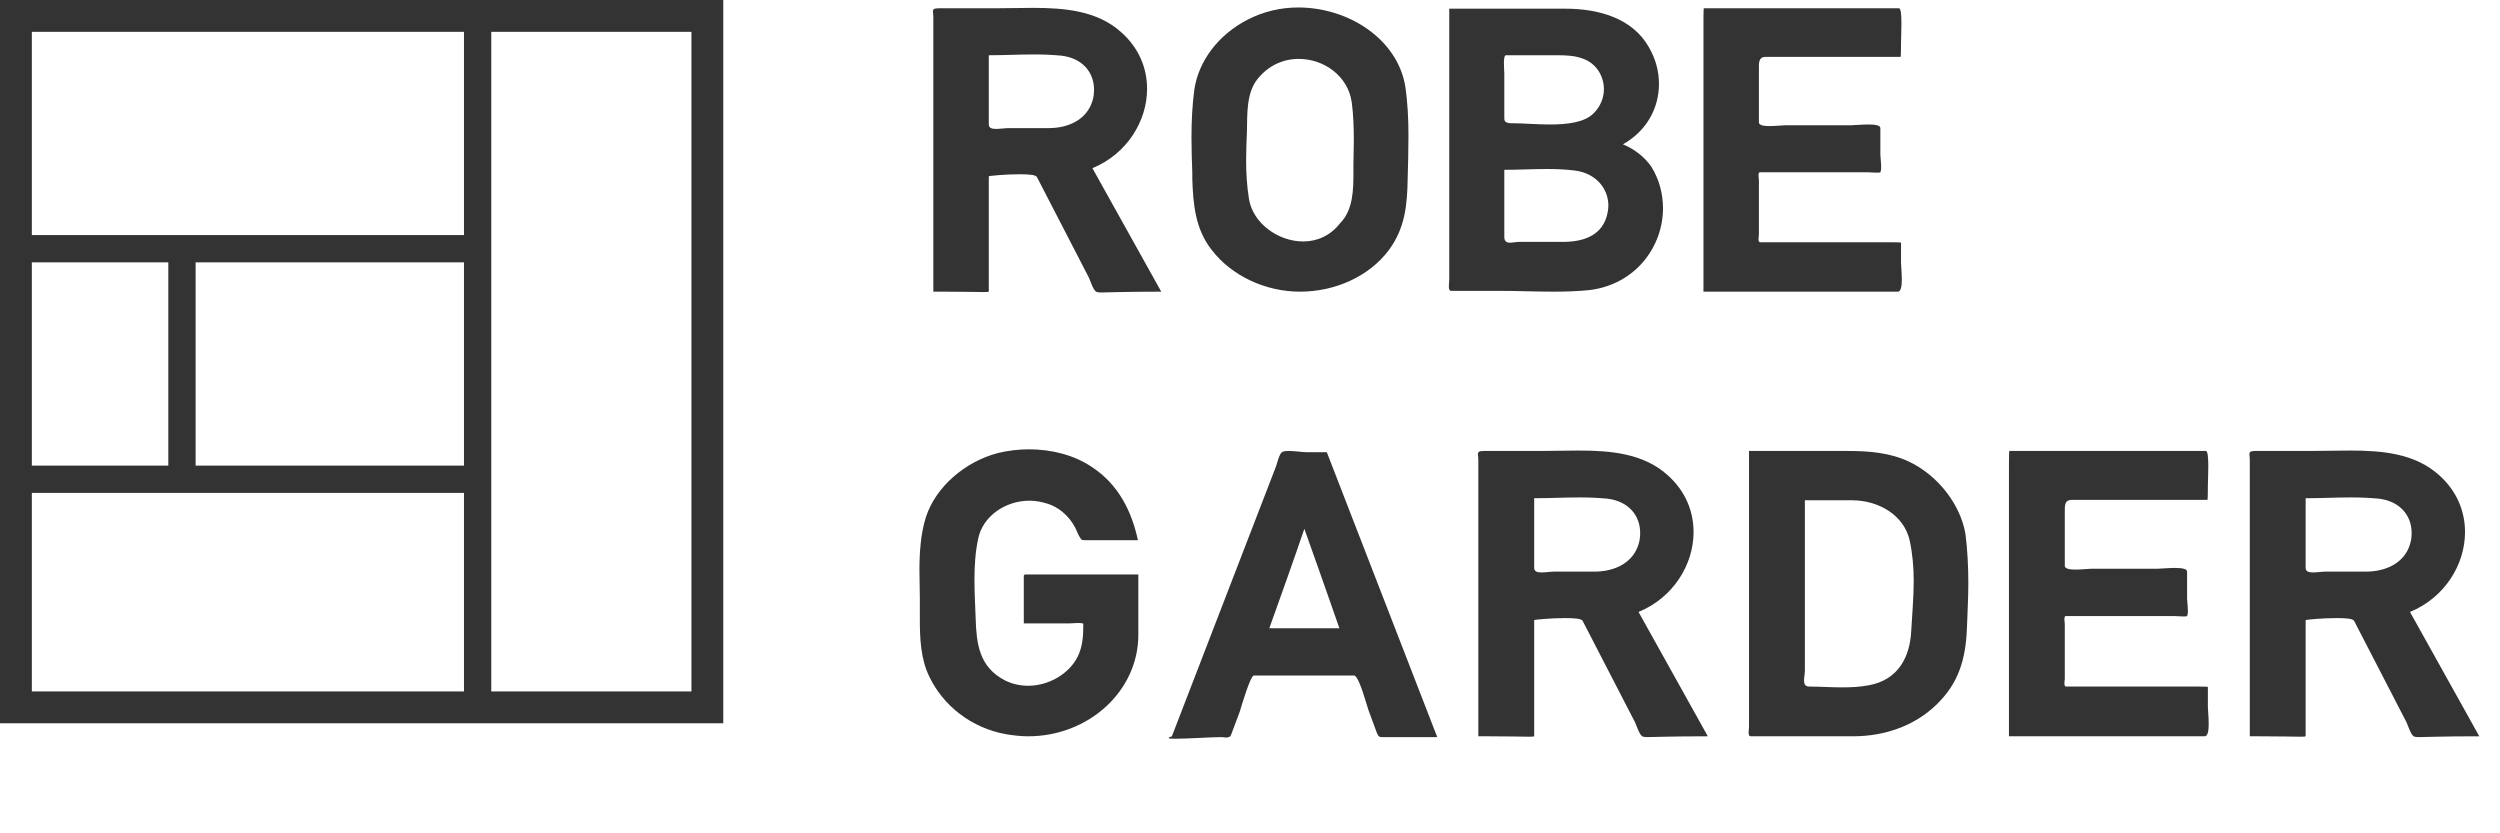 <svg width="120" height="40" viewBox="0 0 120 40" fill="none" xmlns="http://www.w3.org/2000/svg">
<path d="M52.436 8.073C54.088 7.393 55.06 5.819 55.06 4.265C55.06 3.273 54.671 2.302 53.816 1.544C52.67 0.514 51.115 0.378 49.58 0.378C48.958 0.378 48.336 0.398 47.734 0.398H45.052C44.819 0.398 44.78 0.456 44.78 0.553C44.78 0.611 44.8 0.689 44.8 0.786V14C44.8 14 45.013 14 45.305 14C46.315 14 46.898 14.019 47.19 14.019C47.384 14.019 47.462 14.019 47.462 13.981V8.462C47.462 8.442 48.258 8.365 48.919 8.365C49.347 8.365 49.716 8.384 49.774 8.501L52.223 13.242C52.32 13.398 52.456 13.903 52.611 14C52.65 14.019 52.709 14.039 52.864 14.039C53.175 14.039 53.894 14 55.74 14L52.436 8.073ZM47.462 2.652C48.181 2.652 48.9 2.613 49.638 2.613C50.085 2.613 50.513 2.632 50.94 2.671C51.951 2.788 52.514 3.468 52.514 4.303C52.514 4.478 52.495 4.673 52.436 4.847C52.164 5.741 51.29 6.149 50.338 6.149H48.414C48.258 6.149 48.006 6.188 47.812 6.188C47.617 6.188 47.462 6.149 47.462 5.975V2.652ZM67.451 4.128C67.062 1.855 64.711 0.359 62.321 0.359C61.466 0.359 60.63 0.553 59.853 0.961C58.512 1.661 57.541 2.885 57.327 4.303C57.23 5.042 57.191 5.819 57.191 6.577C57.191 7.14 57.21 7.723 57.23 8.287V8.578C57.269 9.783 57.366 10.988 58.163 11.998C59.115 13.242 60.747 14 62.399 14C64.07 14 65.702 13.281 66.654 12.018C67.451 10.949 67.548 9.822 67.568 8.578C67.587 7.898 67.606 7.218 67.606 6.519C67.606 5.722 67.568 4.906 67.451 4.128ZM64.323 10.716C63.856 11.318 63.215 11.59 62.554 11.59C61.369 11.59 60.145 10.735 59.95 9.55C59.853 8.928 59.814 8.326 59.814 7.704C59.814 7.238 59.834 6.771 59.853 6.324C59.873 5.508 59.814 4.478 60.358 3.798C60.883 3.137 61.602 2.827 62.34 2.827C63.545 2.827 64.711 3.643 64.886 4.925C64.964 5.528 64.983 6.149 64.983 6.771C64.983 7.16 64.964 7.529 64.964 7.918V8.248C64.964 9.064 64.964 10.075 64.323 10.716ZM79.261 7.995C78.93 7.529 78.464 7.16 77.9 6.927C79.047 6.285 79.63 5.178 79.63 4.031C79.63 3.429 79.475 2.827 79.144 2.263C78.367 0.883 76.754 0.417 75.141 0.417H69.564V13.437C69.564 13.514 69.545 13.631 69.545 13.747C69.545 13.864 69.564 13.961 69.661 13.961H71.974C72.829 13.961 73.703 14 74.578 14C75.161 14 75.743 13.981 76.307 13.922C78.503 13.65 79.824 11.843 79.824 9.997C79.824 9.317 79.649 8.617 79.261 7.995ZM72.207 8.151C72.887 8.151 73.587 8.112 74.267 8.112C74.733 8.112 75.18 8.132 75.627 8.19C76.599 8.326 77.201 9.045 77.201 9.861C77.201 10.055 77.162 10.25 77.104 10.444C76.812 11.338 75.957 11.61 75.025 11.61H72.945C72.77 11.61 72.615 11.649 72.479 11.649C72.323 11.649 72.207 11.59 72.207 11.377V8.151ZM76.501 5.43C76.074 5.877 75.238 5.975 74.403 5.975C73.742 5.975 73.101 5.916 72.634 5.916H72.518C72.246 5.897 72.207 5.819 72.207 5.664V3.526C72.207 3.468 72.188 3.254 72.188 3.04C72.188 2.846 72.207 2.652 72.285 2.652H74.772C75.18 2.652 75.588 2.671 75.957 2.807C76.637 3.04 76.987 3.662 76.987 4.284C76.987 4.711 76.812 5.12 76.501 5.43ZM91.093 14C91.249 14 91.287 13.728 91.287 13.417C91.287 13.087 91.249 12.737 91.249 12.601V11.649C91.249 11.629 90.84 11.629 90.802 11.629H84.486C84.428 11.629 84.408 11.552 84.408 11.474C84.408 11.396 84.428 11.299 84.428 11.26V8.637C84.428 8.617 84.408 8.501 84.408 8.423C84.408 8.345 84.428 8.268 84.467 8.268H89.636C89.713 8.268 89.927 8.287 90.083 8.287C90.16 8.287 90.238 8.287 90.257 8.268C90.277 8.229 90.296 8.151 90.296 8.034C90.296 7.821 90.257 7.51 90.257 7.432V6.149C90.257 6.013 90.005 5.975 89.674 5.975C89.344 5.975 88.975 6.013 88.839 6.013H85.691C85.555 6.013 85.225 6.052 84.933 6.052C84.661 6.052 84.428 6.013 84.428 5.877V3.157C84.428 2.768 84.583 2.729 84.797 2.729H91.229C91.249 2.729 91.249 2.088 91.249 2.03C91.249 1.933 91.268 1.525 91.268 1.136C91.268 0.747 91.249 0.398 91.151 0.398H81.785C81.766 0.398 81.766 1.019 81.766 1.078V14H91.093Z" fill="#333333"/>
<path d="M51.372 29.922C51.411 29.922 51.626 29.903 51.783 29.903C51.9 29.903 51.998 29.922 51.998 29.942C51.998 30.49 51.979 31.018 51.724 31.527C51.313 32.348 50.335 32.916 49.357 32.916C48.985 32.916 48.594 32.838 48.242 32.661C46.989 32.016 46.872 30.881 46.833 29.727C46.813 29.12 46.774 28.474 46.774 27.848C46.774 27.183 46.813 26.498 46.95 25.872C47.165 24.776 48.261 24.033 49.415 24.033C49.709 24.033 50.022 24.091 50.316 24.189C51 24.424 51.489 24.972 51.724 25.579C51.744 25.618 51.744 25.657 51.9 25.892C51.959 25.931 52.037 25.931 52.135 25.931H54.62C54.327 24.561 53.7 23.27 52.429 22.428C51.568 21.841 50.472 21.567 49.396 21.567C48.887 21.567 48.398 21.626 47.909 21.744C46.324 22.154 44.915 23.368 44.446 24.816C44.191 25.618 44.133 26.518 44.133 27.398C44.133 27.829 44.152 28.259 44.152 28.69V29.687C44.152 30.646 44.191 31.625 44.602 32.466C45.267 33.875 46.637 34.951 48.3 35.244C48.652 35.303 49.005 35.342 49.357 35.342C52.233 35.342 54.64 33.19 54.64 30.47V27.574H49.279C49.161 27.574 49.142 27.594 49.142 27.653V29.922H51.372ZM62.668 21.704C62.531 21.704 62.14 21.646 61.846 21.646C61.709 21.646 61.592 21.665 61.533 21.704C61.396 21.802 61.298 22.272 61.24 22.409L56.25 35.342C56.153 35.381 56.094 35.401 56.094 35.42C56.094 35.459 56.231 35.459 56.446 35.459C57.014 35.459 58.129 35.381 58.618 35.381C58.696 35.381 58.775 35.401 58.853 35.401C58.951 35.401 59.048 35.381 59.087 35.283L59.498 34.188C59.498 34.168 59.518 34.148 59.518 34.129C59.616 33.796 60.027 32.427 60.183 32.427H64.996C65.231 32.427 65.603 33.855 65.681 34.07L66.092 35.185C66.17 35.362 66.21 35.381 66.347 35.381H68.988L63.686 21.704H62.668ZM60.927 30.157C61.494 28.572 62.062 26.987 62.609 25.383C63.177 26.987 63.744 28.572 64.292 30.157H60.927ZM78.65 29.374C80.313 28.69 81.291 27.105 81.291 25.539C81.291 24.542 80.9 23.563 80.039 22.8C78.884 21.763 77.319 21.626 75.773 21.626C75.147 21.626 74.521 21.646 73.915 21.646H71.214C70.98 21.646 70.94 21.704 70.94 21.802C70.94 21.861 70.96 21.939 70.96 22.037V35.342C70.96 35.342 71.175 35.342 71.469 35.342C72.486 35.342 73.073 35.362 73.367 35.362C73.562 35.362 73.641 35.362 73.641 35.322V29.766C73.641 29.746 74.443 29.668 75.108 29.668C75.538 29.668 75.91 29.687 75.969 29.805L78.434 34.579C78.532 34.736 78.669 35.244 78.826 35.342C78.865 35.362 78.923 35.381 79.08 35.381C79.393 35.381 80.117 35.342 81.976 35.342L78.65 29.374ZM73.641 23.915C74.365 23.915 75.088 23.876 75.832 23.876C76.282 23.876 76.712 23.896 77.143 23.935C78.16 24.052 78.728 24.737 78.728 25.579C78.728 25.755 78.708 25.95 78.65 26.126C78.376 27.026 77.495 27.437 76.536 27.437H74.599C74.443 27.437 74.188 27.477 73.993 27.477C73.797 27.477 73.641 27.437 73.641 27.261V23.915ZM94.343 25.637C94.108 24.229 93.032 22.82 91.623 22.154C90.703 21.724 89.706 21.646 88.669 21.646H85.088C84.442 21.646 83.953 21.646 83.953 21.646V34.873C83.953 34.951 83.934 35.068 83.934 35.166C83.934 35.264 83.953 35.342 84.051 35.342H88.942C90.567 35.342 92.073 34.775 93.13 33.64C94.147 32.564 94.382 31.351 94.421 29.961C94.441 29.316 94.48 28.67 94.48 28.005C94.48 27.222 94.441 26.4 94.343 25.637ZM88.884 24.013C90.195 24.013 91.388 24.737 91.662 25.931C91.799 26.557 91.858 27.222 91.858 27.887C91.858 28.69 91.78 29.511 91.74 30.274C91.682 31.507 91.134 32.642 89.686 32.896C89.295 32.974 88.845 32.994 88.414 32.994C87.886 32.994 87.358 32.955 86.849 32.955C86.634 32.955 86.594 32.818 86.594 32.661C86.594 32.505 86.634 32.348 86.634 32.192V24.013H88.884ZM105.822 35.342C105.978 35.342 106.017 35.068 106.017 34.755C106.017 34.422 105.978 34.07 105.978 33.933V32.974C105.978 32.955 105.567 32.955 105.528 32.955H99.169C99.11 32.955 99.091 32.877 99.091 32.798C99.091 32.72 99.11 32.622 99.11 32.583V29.942C99.11 29.922 99.091 29.805 99.091 29.727C99.091 29.648 99.11 29.57 99.15 29.57H104.354C104.432 29.57 104.648 29.59 104.804 29.59C104.882 29.59 104.961 29.59 104.98 29.57C105 29.531 105.019 29.453 105.019 29.335C105.019 29.12 104.98 28.807 104.98 28.729V27.437C104.98 27.3 104.726 27.261 104.393 27.261C104.061 27.261 103.689 27.3 103.552 27.3H100.382C100.245 27.3 99.913 27.34 99.619 27.34C99.345 27.34 99.11 27.3 99.11 27.163V24.424C99.11 24.033 99.267 23.994 99.482 23.994H105.959C105.978 23.994 105.978 23.348 105.978 23.289C105.978 23.192 105.998 22.781 105.998 22.389C105.998 21.998 105.978 21.646 105.88 21.646H96.449C96.43 21.646 96.43 22.272 96.43 22.331V35.342H105.822ZM115.68 29.374C117.343 28.69 118.321 27.105 118.321 25.539C118.321 24.542 117.93 23.563 117.069 22.8C115.915 21.763 114.349 21.626 112.804 21.626C112.178 21.626 111.551 21.646 110.945 21.646H108.245C108.01 21.646 107.971 21.704 107.971 21.802C107.971 21.861 107.99 21.939 107.99 22.037V35.342C107.99 35.342 108.206 35.342 108.499 35.342C109.517 35.342 110.104 35.362 110.397 35.362C110.593 35.362 110.671 35.362 110.671 35.322V29.766C110.671 29.746 111.473 29.668 112.138 29.668C112.569 29.668 112.941 29.687 112.999 29.805L115.465 34.579C115.562 34.736 115.699 35.244 115.856 35.342C115.895 35.362 115.954 35.381 116.11 35.381C116.423 35.381 117.147 35.342 119.006 35.342L115.68 29.374ZM110.671 23.915C111.395 23.915 112.119 23.876 112.862 23.876C113.312 23.876 113.743 23.896 114.173 23.935C115.191 24.052 115.758 24.737 115.758 25.579C115.758 25.755 115.739 25.95 115.68 26.126C115.406 27.026 114.525 27.437 113.567 27.437H111.63C111.473 27.437 111.219 27.477 111.023 27.477C110.827 27.477 110.671 27.437 110.671 27.261V23.915Z" fill="#333333"/>
<path fill-rule="evenodd" clip-rule="evenodd" d="M33.189 1.528H23.581L23.581 33.189H33.189V1.528ZM1.528 1.528H22.271V11.283H1.528V1.528ZM1.528 12.593V22.349H8.079L8.079 12.593H1.528ZM9.389 12.593L9.389 22.349H22.271V12.593H9.389ZM1.528 33.189V23.659H22.271V33.189H1.528ZM1.528 0H0V1.528V33.189V34.717H1.528H33.189H34.717V33.189V1.528V0H33.189H1.528Z" fill="#333333"/>
</svg>
